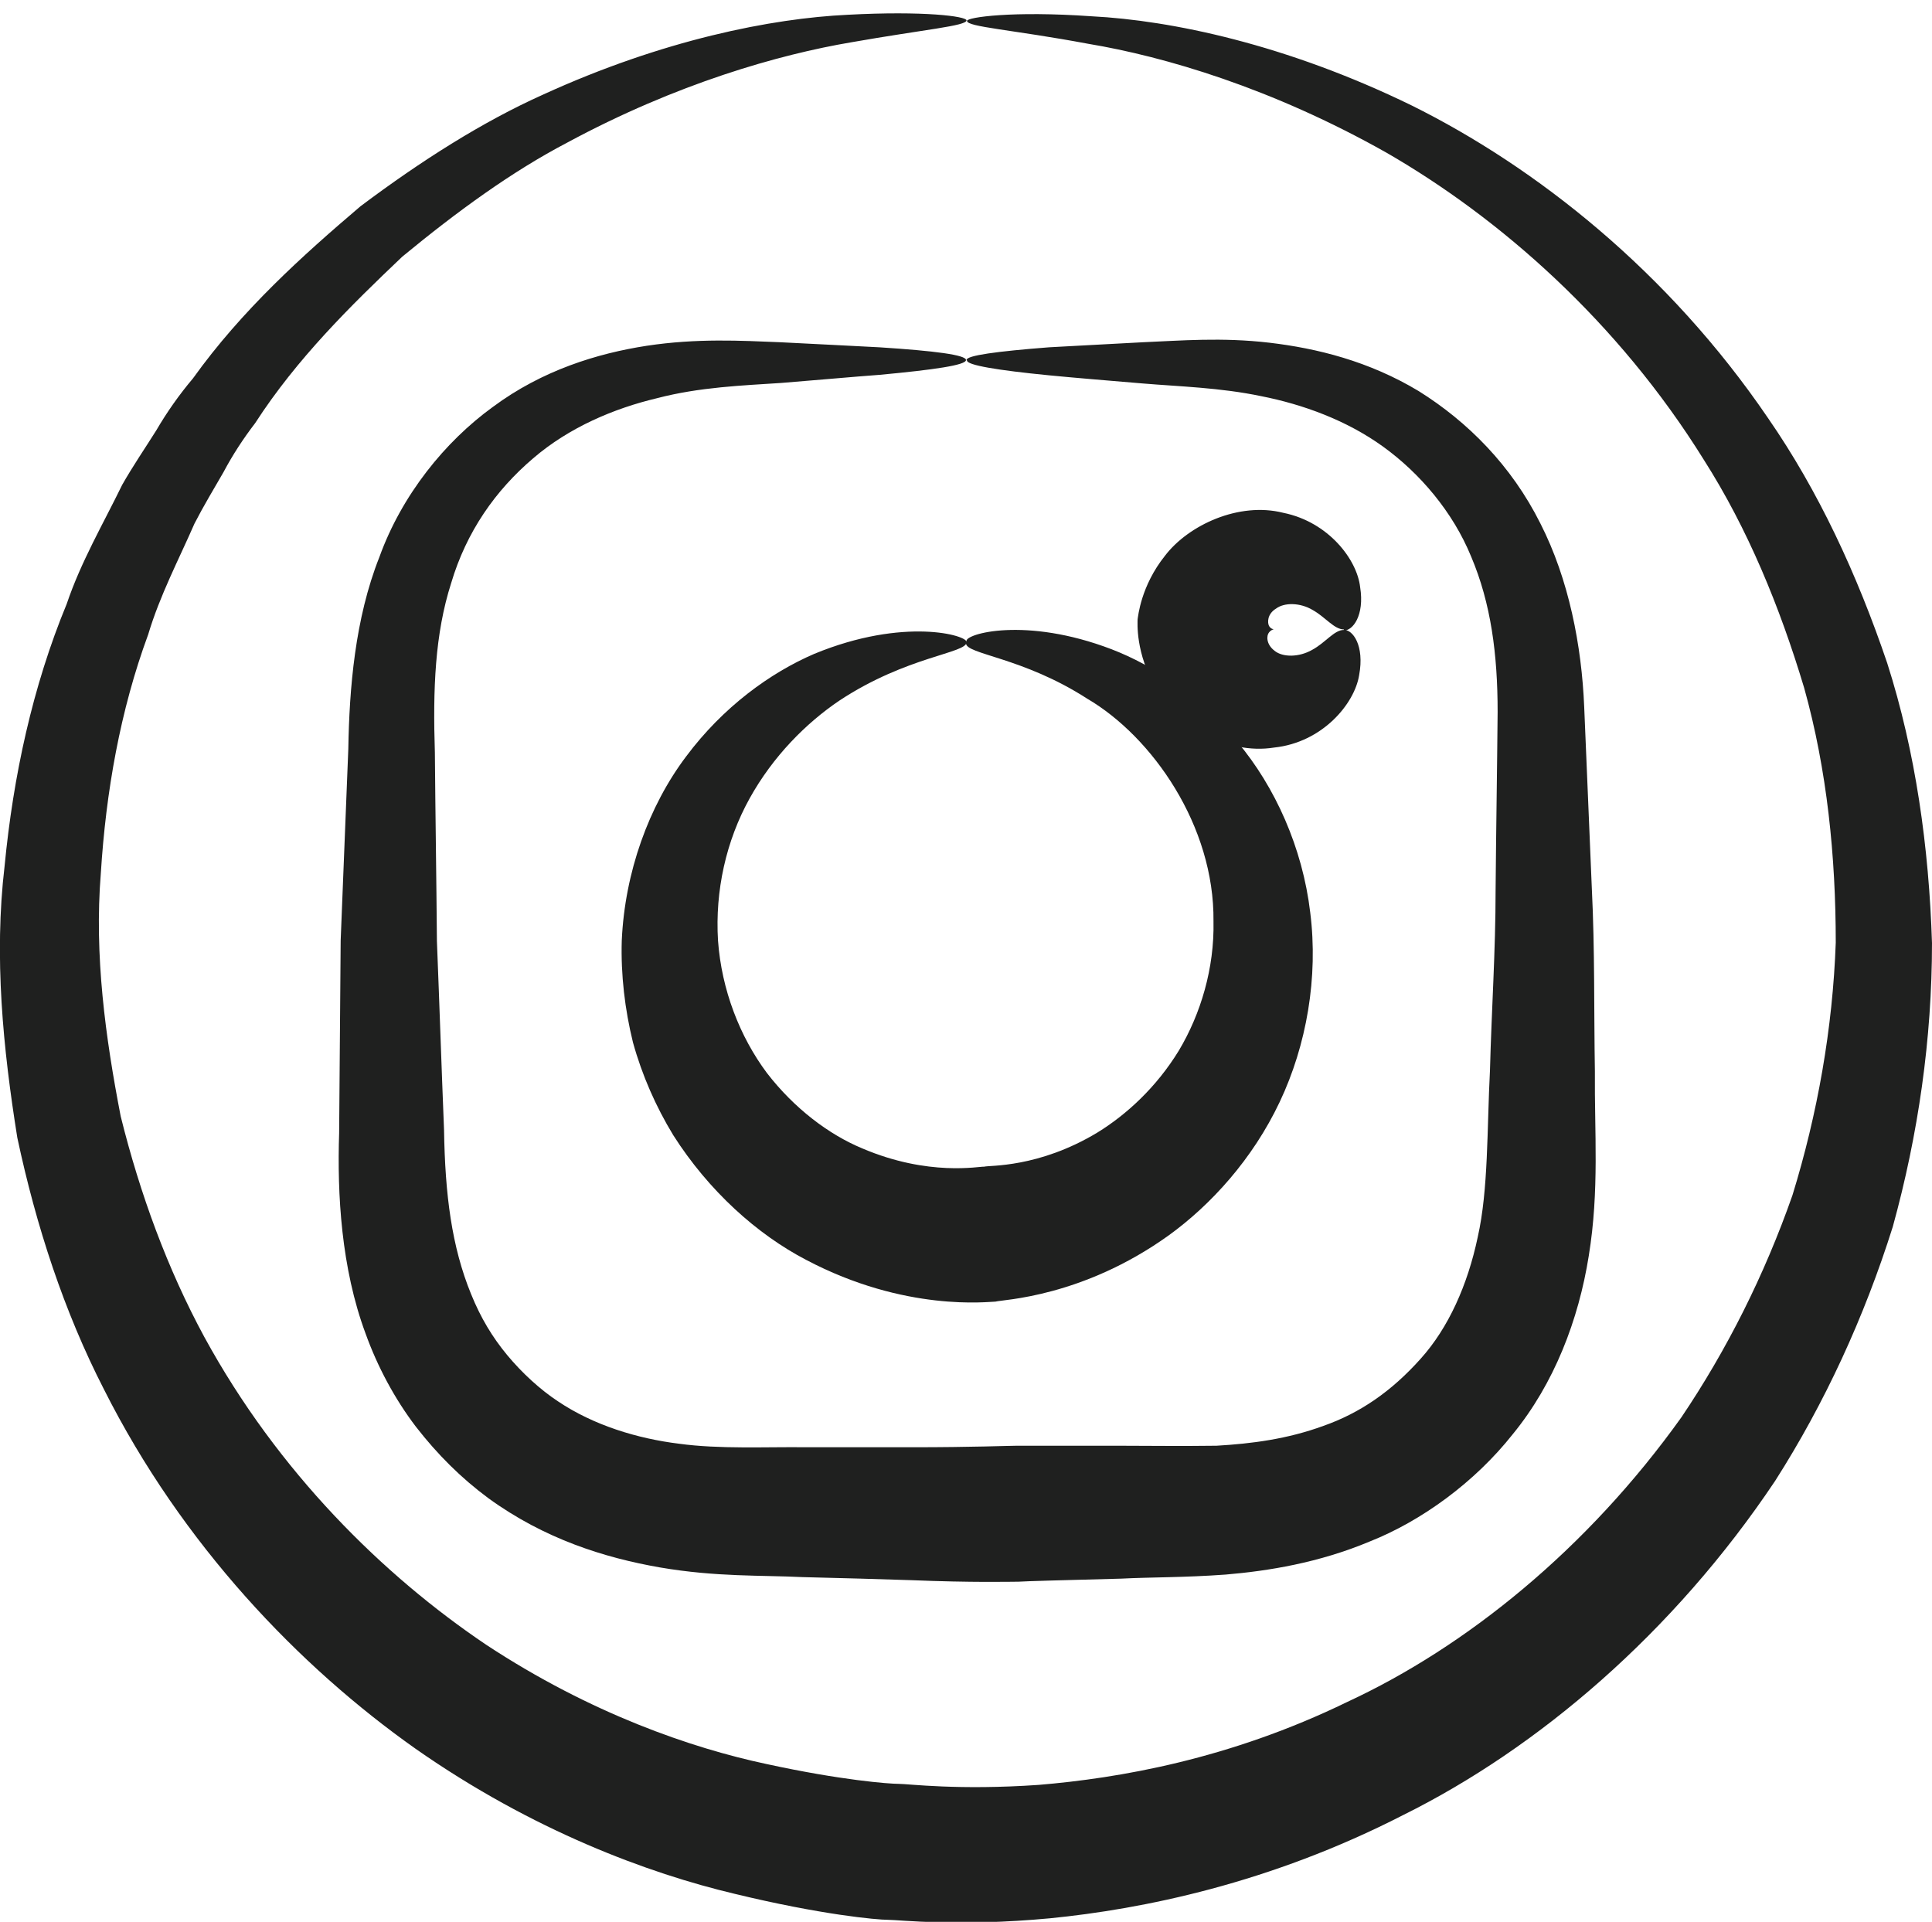<?xml version="1.0" encoding="UTF-8"?>
<svg id="Layer_2" data-name="Layer 2" xmlns="http://www.w3.org/2000/svg" viewBox="0 0 37.94 37.74">
  <defs>
    <style>
      .cls-1 {
        fill: none;
      }

      .cls-1, .cls-2 {
        stroke-width: 0px;
      }

      .cls-2 {
        fill: #1f201f;
      }
    </style>
  </defs>
  <g id="grafika">
    <g>
      <path class="cls-2" d="m18.98.4c0,.11-.84.18-2.26.43-1.42.24-3.43.81-5.58,1.97-1.09.57-2.16,1.35-3.24,2.24-1.01.96-2.07,2-2.89,3.27-.23.3-.44.62-.62.96-.19.33-.39.66-.57,1.01-.31.71-.68,1.41-.91,2.18-.55,1.49-.83,3.09-.93,4.69-.13,1.61.09,3.22.39,4.77.38,1.53.92,3,1.64,4.33,1.45,2.66,3.52,4.69,5.54,6.05,2.05,1.35,4.04,2.03,5.5,2.34,1.47.32,2.41.39,2.6.39.19,0,1.17.13,2.75.02,1.56-.13,3.74-.5,6.06-1.63,2.33-1.08,4.71-3,6.56-5.59.89-1.32,1.63-2.79,2.18-4.36.49-1.59.79-3.27.85-4.96,0-1.69-.17-3.39-.62-5-.48-1.6-1.11-3.13-1.97-4.48-1.69-2.72-4.01-4.75-6.23-6.03-2.25-1.27-4.36-1.89-5.86-2.14-1.5-.28-2.38-.33-2.38-.45,0-.07.89-.2,2.45-.09,1.56.08,3.82.55,6.28,1.75,2.44,1.21,5.04,3.26,7,6.14.99,1.43,1.75,3.07,2.34,4.81.56,1.75.82,3.62.88,5.5,0,1.88-.27,3.76-.77,5.57-.56,1.78-1.34,3.47-2.31,4.99-2,2.99-4.66,5.25-7.3,6.56-2.63,1.35-5.13,1.85-6.94,2.03-1.82.17-2.96.03-3.18.03-.22,0-1.32-.1-3.01-.51-1.69-.4-3.97-1.24-6.27-2.85-2.28-1.61-4.58-4-6.12-7.06-.78-1.52-1.33-3.2-1.7-4.94-.28-1.75-.46-3.55-.25-5.33.17-1.77.55-3.53,1.22-5.15.28-.83.72-1.58,1.09-2.34.21-.37.45-.72.67-1.07.21-.36.45-.7.72-1.02.96-1.34,2.15-2.41,3.29-3.38,1.2-.9,2.4-1.66,3.58-2.19,2.36-1.08,4.5-1.5,5.99-1.57,1.49-.08,2.33.03,2.33.11Z"/>
      <g>
        <g>
          <path class="cls-1" d="m18.98,7.07c-3.08,0-3.47.01-4.68.07-1.21.06-2.03.25-2.75.53-.75.29-1.38.68-2.01,1.31-.63.63-1.02,1.26-1.31,2.01-.28.72-.47,1.55-.53,2.75-.06,1.21-.07,1.6-.07,4.68s.01,3.47.07,4.68c.06,1.21.25,2.03.53,2.75.29.75.68,1.38,1.31,2.01.63.63,1.26,1.02,2.01,1.31.72.28,1.55.47,2.75.53,1.21.06,1.6.07,4.68.07s3.47-.01,4.68-.07c1.21-.06,2.03-.25,2.75-.53.75-.29,1.38-.68,2.01-1.31.63-.63,1.02-1.26,1.31-2.01.28-.72.47-1.55.53-2.75.06-1.21.07-1.6.07-4.68s-.01-3.47-.07-4.68c-.06-1.21-.25-2.03-.53-2.75-.29-.75-.68-1.38-1.31-2.01-.63-.63-1.26-1.02-2.01-1.31-.72-.28-1.55-.47-2.75-.53-1.21-.06-1.6-.07-4.68-.07h0Z"/>
          <path class="cls-2" d="m18.98,7.07c0-.09.59-.17,1.62-.25.52-.03,1.14-.06,1.86-.1.72-.03,1.53-.1,2.47.01.93.11,1.95.36,2.93.95.96.6,1.82,1.46,2.39,2.6.56,1.1.81,2.4.86,3.6.05,1.18.1,2.37.15,3.57.06,1.2.04,2.4.06,3.59-.01,1.19.09,2.33-.12,3.62-.2,1.26-.68,2.51-1.49,3.5-.75.95-1.8,1.71-2.81,2.11-1,.42-2,.58-2.83.65-.82.06-1.47.05-2.05.08-1.15.03-1.87.05-2.02.06-.15,0-.9.02-2.11-.03-.6-.02-1.32-.04-2.13-.06-.81-.04-1.69,0-2.8-.19-1.09-.19-2.27-.56-3.37-1.36-.54-.4-1-.86-1.42-1.4-.42-.55-.76-1.19-.99-1.83-.48-1.29-.56-2.74-.52-3.94.01-1.25.02-2.52.03-3.78.05-1.26.1-2.52.15-3.76.02-1.19.13-2.56.61-3.77.44-1.22,1.29-2.27,2.23-2.95.97-.72,2.05-1.05,3.02-1.2.99-.15,1.86-.1,2.61-.07.76.04,1.42.07,1.96.1,1.09.07,1.7.15,1.7.25s-.62.19-1.69.29c-.54.04-1.19.1-1.94.16-.75.05-1.6.08-2.44.3-.84.2-1.72.57-2.43,1.18-.74.63-1.31,1.44-1.61,2.45-.32,1-.36,2.08-.32,3.33.01,1.22.03,2.46.04,3.7.05,1.24.09,2.48.14,3.71.02,1.27.15,2.29.53,3.22.19.47.42.85.71,1.2.29.35.65.68,1,.91.7.47,1.56.73,2.37.83.8.11,1.72.06,2.51.07.79,0,1.49,0,2.08,0,1.17,0,1.91-.03,2.05-.03.14,0,.85,0,1.97,0,.55,0,1.25.01,1.95,0,.69-.04,1.39-.13,2.1-.39.71-.25,1.33-.67,1.91-1.32.54-.6.92-1.44,1.12-2.39.21-.93.18-2.12.24-3.28.03-1.16.11-2.34.11-3.52.01-1.18.03-2.36.04-3.51,0-1.13-.13-2.13-.52-3.05-.36-.88-1.01-1.64-1.73-2.16-.72-.52-1.58-.83-2.39-.99-.81-.17-1.62-.19-2.33-.25-.71-.06-1.33-.11-1.84-.16-1.02-.1-1.61-.2-1.61-.29Z"/>
        </g>
        <g>
          <path class="cls-1" d="m18.98,12.59c-3.22,0-5.82,2.61-5.82,5.82s2.61,5.82,5.82,5.82,5.82-2.61,5.82-5.82-2.61-5.82-5.82-5.82Z"/>
          <path class="cls-2" d="m18.98,12.59c-.03-.14,1.15-.49,2.85.16.83.32,1.74.92,2.47,1.82.74.88,1.28,2.08,1.43,3.35.16,1.27-.07,2.6-.6,3.72-.53,1.12-1.35,2.02-2.18,2.62-1.7,1.22-3.27,1.26-3.4,1.3-.13,0-1.77.21-3.72-.82-.96-.5-1.91-1.35-2.61-2.45-.34-.56-.61-1.17-.79-1.82-.16-.65-.24-1.33-.22-2,.06-1.34.53-2.64,1.26-3.61.73-.98,1.66-1.65,2.52-2.02,1.77-.73,3.02-.36,2.99-.23.01.22-1.17.27-2.5,1.15-.65.44-1.3,1.09-1.76,1.92-.46.83-.68,1.81-.62,2.79.07.97.43,1.89.96,2.6.54.7,1.22,1.21,1.87,1.48,1.31.56,2.31.35,2.4.36.09-.03,1.06.03,2.22-.67.57-.35,1.16-.89,1.6-1.61.43-.72.7-1.62.68-2.54.02-1.87-1.2-3.62-2.48-4.37-1.27-.82-2.39-.87-2.38-1.09Z"/>
        </g>
        <path class="cls-2" d="m26.39,12.36c-.19,0-.36-.24-.61-.38-.25-.15-.56-.15-.72-.03-.18.11-.17.28-.14.34.04.07.09.06.09.07,0,0-.04,0-.09.06-.05.06-.06.23.11.36.16.13.48.13.74-.02.26-.14.43-.39.62-.39.17-.01.41.3.3.89-.09.56-.72,1.32-1.67,1.42-.94.15-1.92-.45-2.31-1.15-.42-.7-.37-1.32-.37-1.37.01-.05.06-.65.54-1.25.46-.6,1.45-1.06,2.32-.84.89.18,1.45.92,1.51,1.46.09.56-.15.86-.32.85Z"/>
      </g>
    </g>
  </g>
</svg>